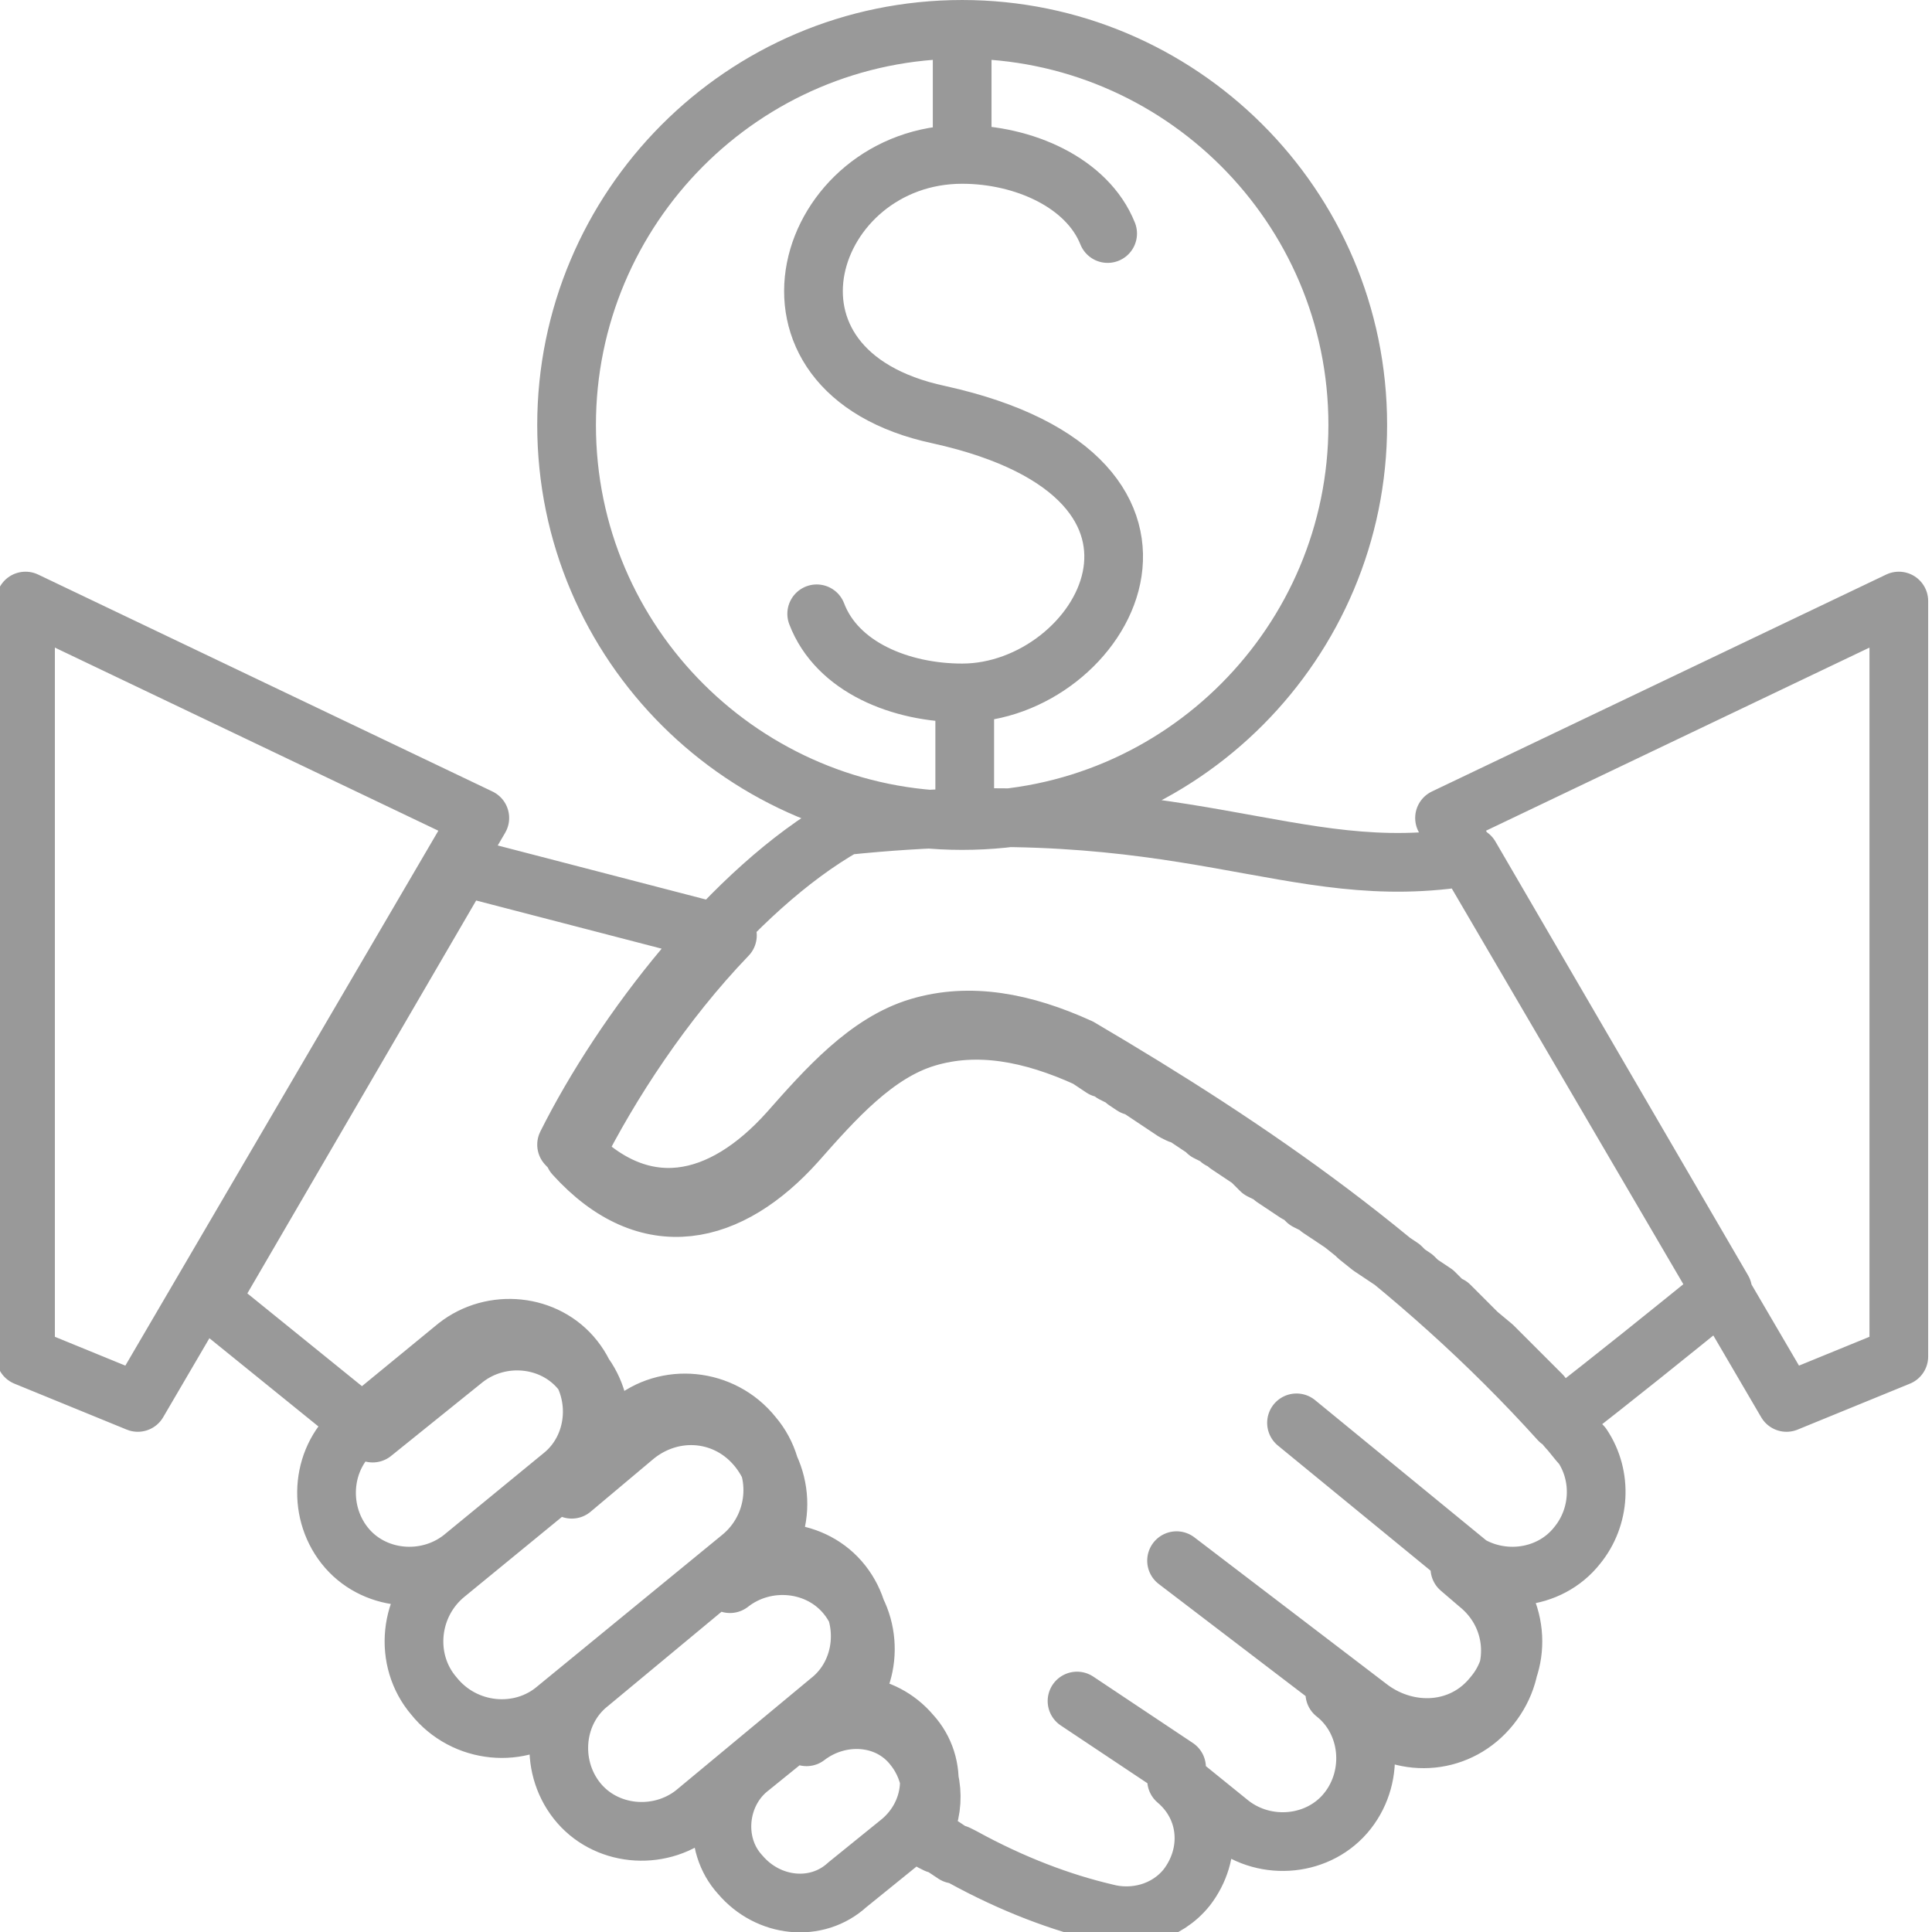 <?xml version="1.0" encoding="UTF-8"?>
<!DOCTYPE svg PUBLIC "-//W3C//DTD SVG 1.1//EN" "http://www.w3.org/Graphics/SVG/1.1/DTD/svg11.dtd">
<!-- Creator: CorelDRAW 2018 (64-Bit) -->
<svg xmlns="http://www.w3.org/2000/svg" xml:space="preserve" width="11.637mm" height="11.637mm" version="1.1" style="shape-rendering:geometricPrecision; text-rendering:geometricPrecision; image-rendering:optimizeQuality; fill-rule:evenodd; clip-rule:evenodd"
viewBox="0 0 7.57 7.56"
 xmlns:xlink="http://www.w3.org/1999/xlink">
 <defs>
  <style type="text/css">
   <![CDATA[
    .str0 {stroke:#999999;stroke-width:0.23;stroke-linecap:round;stroke-linejoin:round;stroke-miterlimit:22.926}
    .fil0 {fill:none}
   ]]>
  </style>
 </defs>
 <g id="Слой_x0020_1">
  <path class="fil0 str0" d="M3.78 2.71l0 0.49m-0.58 -0.8c0.08,0.21 0.33,0.31 0.57,0.31 0.55,0 1.04,-0.84 -0.09,-1.09 -0.8,-0.17 -0.52,-1.02 0.09,-1.02 0.24,0 0.49,0.11 0.57,0.31m-0.57 -0.8l0 0.49m-0 -0.49c0.85,0 1.55,0.69 1.55,1.55 0,0.85 -0.69,1.55 -1.55,1.55 -0.85,0 -1.55,-0.69 -1.55,-1.55 0,-0.85 0.69,-1.55 1.55,-1.55zm-2.37 5.48l0.39 -0.32c0.14,-0.11 0.35,-0.09 0.46,0.05l0 0c0.11,0.14 0.09,0.35 -0.05,0.46l-0.39 0.32c-0.14,0.11 -0.35,0.09 -0.46,-0.05l0 0c-0.11,-0.14 -0.09,-0.35 0.05,-0.46zm0.78 1.1l0.72 -0.59c0.15,-0.12 0.17,-0.34 0.05,-0.48l0 0c-0.12,-0.15 -0.34,-0.17 -0.48,-0.05l-0.72 0.59c-0.15,0.12 -0.17,0.34 -0.05,0.48l0 0c0.12,0.15 0.34,0.17 0.48,0.05zm0.13 -0.1l0.53 -0.44c0.14,-0.11 0.35,-0.09 0.46,0.05l0 0c0.11,0.14 0.09,0.35 -0.05,0.46l-0.53 0.44c-0.14,0.11 -0.35,0.09 -0.46,-0.05l0 0c-0.11,-0.14 -0.09,-0.35 0.05,-0.46zm1.01 0.79l0.21 -0.17c0.13,-0.11 0.15,-0.3 0.04,-0.42l0 0c-0.11,-0.13 -0.3,-0.15 -0.42,-0.04l-0.21 0.17c-0.13,0.1 -0.15,0.3 -0.04,0.42l0 0c0.11,0.13 0.3,0.15 0.42,0.04zm2.4 -1.28c0.14,0.11 0.35,0.09 0.46,-0.05l0 0c0.09,-0.11 0.1,-0.27 0.02,-0.39l0 0 -0 -0c-0.02,-0.02 -0.04,-0.05 -0.06,-0.07l-0.03 -0.04 -0.03 -0.03 -0 -0 -0.02 -0.03 -0.02 -0.03 -0 -0 -0.01 -0.01 -0.01 -0.01 -0.02 -0.02 -0.01 -0.01 -0.02 -0.02 -0 -0 -0.03 -0.03 -0 -0 -0.03 -0.03 -0.01 -0.01 -0.02 -0.02 -0.01 -0.01 -0.02 -0.02 -0.06 -0.05 -0.03 -0.03 -0 -0 -0.03 -0.03 -0 -0 -0.02 -0.02 -0.01 -0.01 -0.02 -0.02 -0.02 -0.01 -0.01 -0.01 -0.02 -0.02 -0.01 -0.01 -0.03 -0.02 -0 -0 -0.03 -0.02 -0 -0 -0.02 -0.02 -0 -0 -0.03 -0.02 -0.01 -0.01 -0.01 -0.01 -0 -0 -0.03 -0.02 -0.03 -0.02 -0 -0 -0.03 -0.02 -0 -0 -0.03 -0.02 -0.05 -0.04 -0.01 -0.01 -0.05 -0.04 -0.03 -0.02 -0 -0 -0.03 -0.02 -0.03 -0.02 -0.01 -0.01 -0.02 -0.01 -0.02 -0.01 -0.01 -0.01 -0.02 -0.02 -0.01 -0 -0.03 -0.02 -0 -0 -0.03 -0.02 -0 -0 -0.03 -0.02 -0.01 -0.01 -0.02 -0.01 -0.02 -0.01 -0.01 -0.01 -0.02 -0.02 -0.01 -0.01 -0.03 -0.02 -0 -0 -0.03 -0.02 -0 -0 -0.03 -0.02 -0.01 -0.01 -0.02 -0.01 -0.01 -0.01 -0.02 -0.01 -0.02 -0.01 -0.01 -0.01 -0.03 -0.02 -0 -0 -0.03 -0.02 -0 -0 -0.03 -0.02 -0.01 -0 -0.02 -0.01 -0.09 -0.06 -0.03 -0.02 0 -0 -0.03 -0.02 -0.01 -0 -0.03 -0.02 -0.01 -0.01 -0.02 -0.01 -0.02 -0.01 -0.01 -0.01 -0.02 -0.01 -0.01 -0 -0.06 -0.04c-0.22,-0.1 -0.43,-0.14 -0.63,-0.08 -0.2,0.06 -0.36,0.24 -0.51,0.41 -0.26,0.29 -0.58,0.37 -0.87,0.05 0.14,-0.28 0.35,-0.6 0.6,-0.86l-1.04 -0.27 -0.99 1.7c0.21,0.17 0.42,0.34 0.63,0.51l0.01 0.01 0.36 -0.29c0.14,-0.11 0.35,-0.09 0.46,0.05l0 0c0.11,0.14 0.09,0.35 -0.04,0.46l0.25 -0.21c0.15,-0.12 0.36,-0.1 0.48,0.05l0 0c0.12,0.15 0.1,0.36 -0.05,0.48l-0.06 0.05c0.14,-0.11 0.35,-0.09 0.46,0.05l0 0c0.11,0.14 0.09,0.35 -0.05,0.46l-0.11 0.09c0.13,-0.1 0.32,-0.09 0.42,0.04l0 0c0.08,0.1 0.09,0.24 0.03,0.34l0.01 0.01 0 0 0.03 0.02 0 0 0.02 0.01 0.01 0 0.03 0.02 0 0 0.03 0.02 0.01 0 0.02 0.01c0.2,0.11 0.39,0.18 0.56,0.22 0.11,0.03 0.24,-0 0.32,-0.1l0 0c0.1,-0.13 0.09,-0.31 -0.04,-0.42l0.21 0.17c0.14,0.11 0.35,0.09 0.46,-0.05l0 0c0.11,-0.14 0.09,-0.35 -0.05,-0.46l0.13 0.1c0.15,0.12 0.36,0.1 0.48,-0.05l0 0c0.12,-0.15 0.1,-0.36 -0.05,-0.48l-0.07 -0.06zm-1.49 -2c-0.22,-0.1 -0.43,-0.14 -0.63,-0.08 -0.2,0.06 -0.36,0.24 -0.51,0.41 -0.26,0.29 -0.58,0.37 -0.87,0.05 0.22,-0.44 0.65,-1 1.09,-1.25 1.35,-0.14 1.74,0.24 2.45,0.12l0.99 1.7c-0.21,0.17 -0.42,0.34 -0.64,0.51 -0.56,-0.62 -1.2,-1.06 -1.88,-1.46zm-4.13 -1.75l1.78 0.85 -1.34 2.29 -0.44 -0.18 0 -2.95zm7.34 0l-1.78 0.85 1.34 2.29 0.44 -0.18 0 -2.95zm-2.36 3.22l0.72 0.59c0.15,0.12 0.17,0.34 0.05,0.48l0 0c-0.12,0.15 -0.33,0.16 -0.48,0.05l-0.76 -0.58m-0.39 0.55l0.39 0.26"/>
 </g>
</svg>
